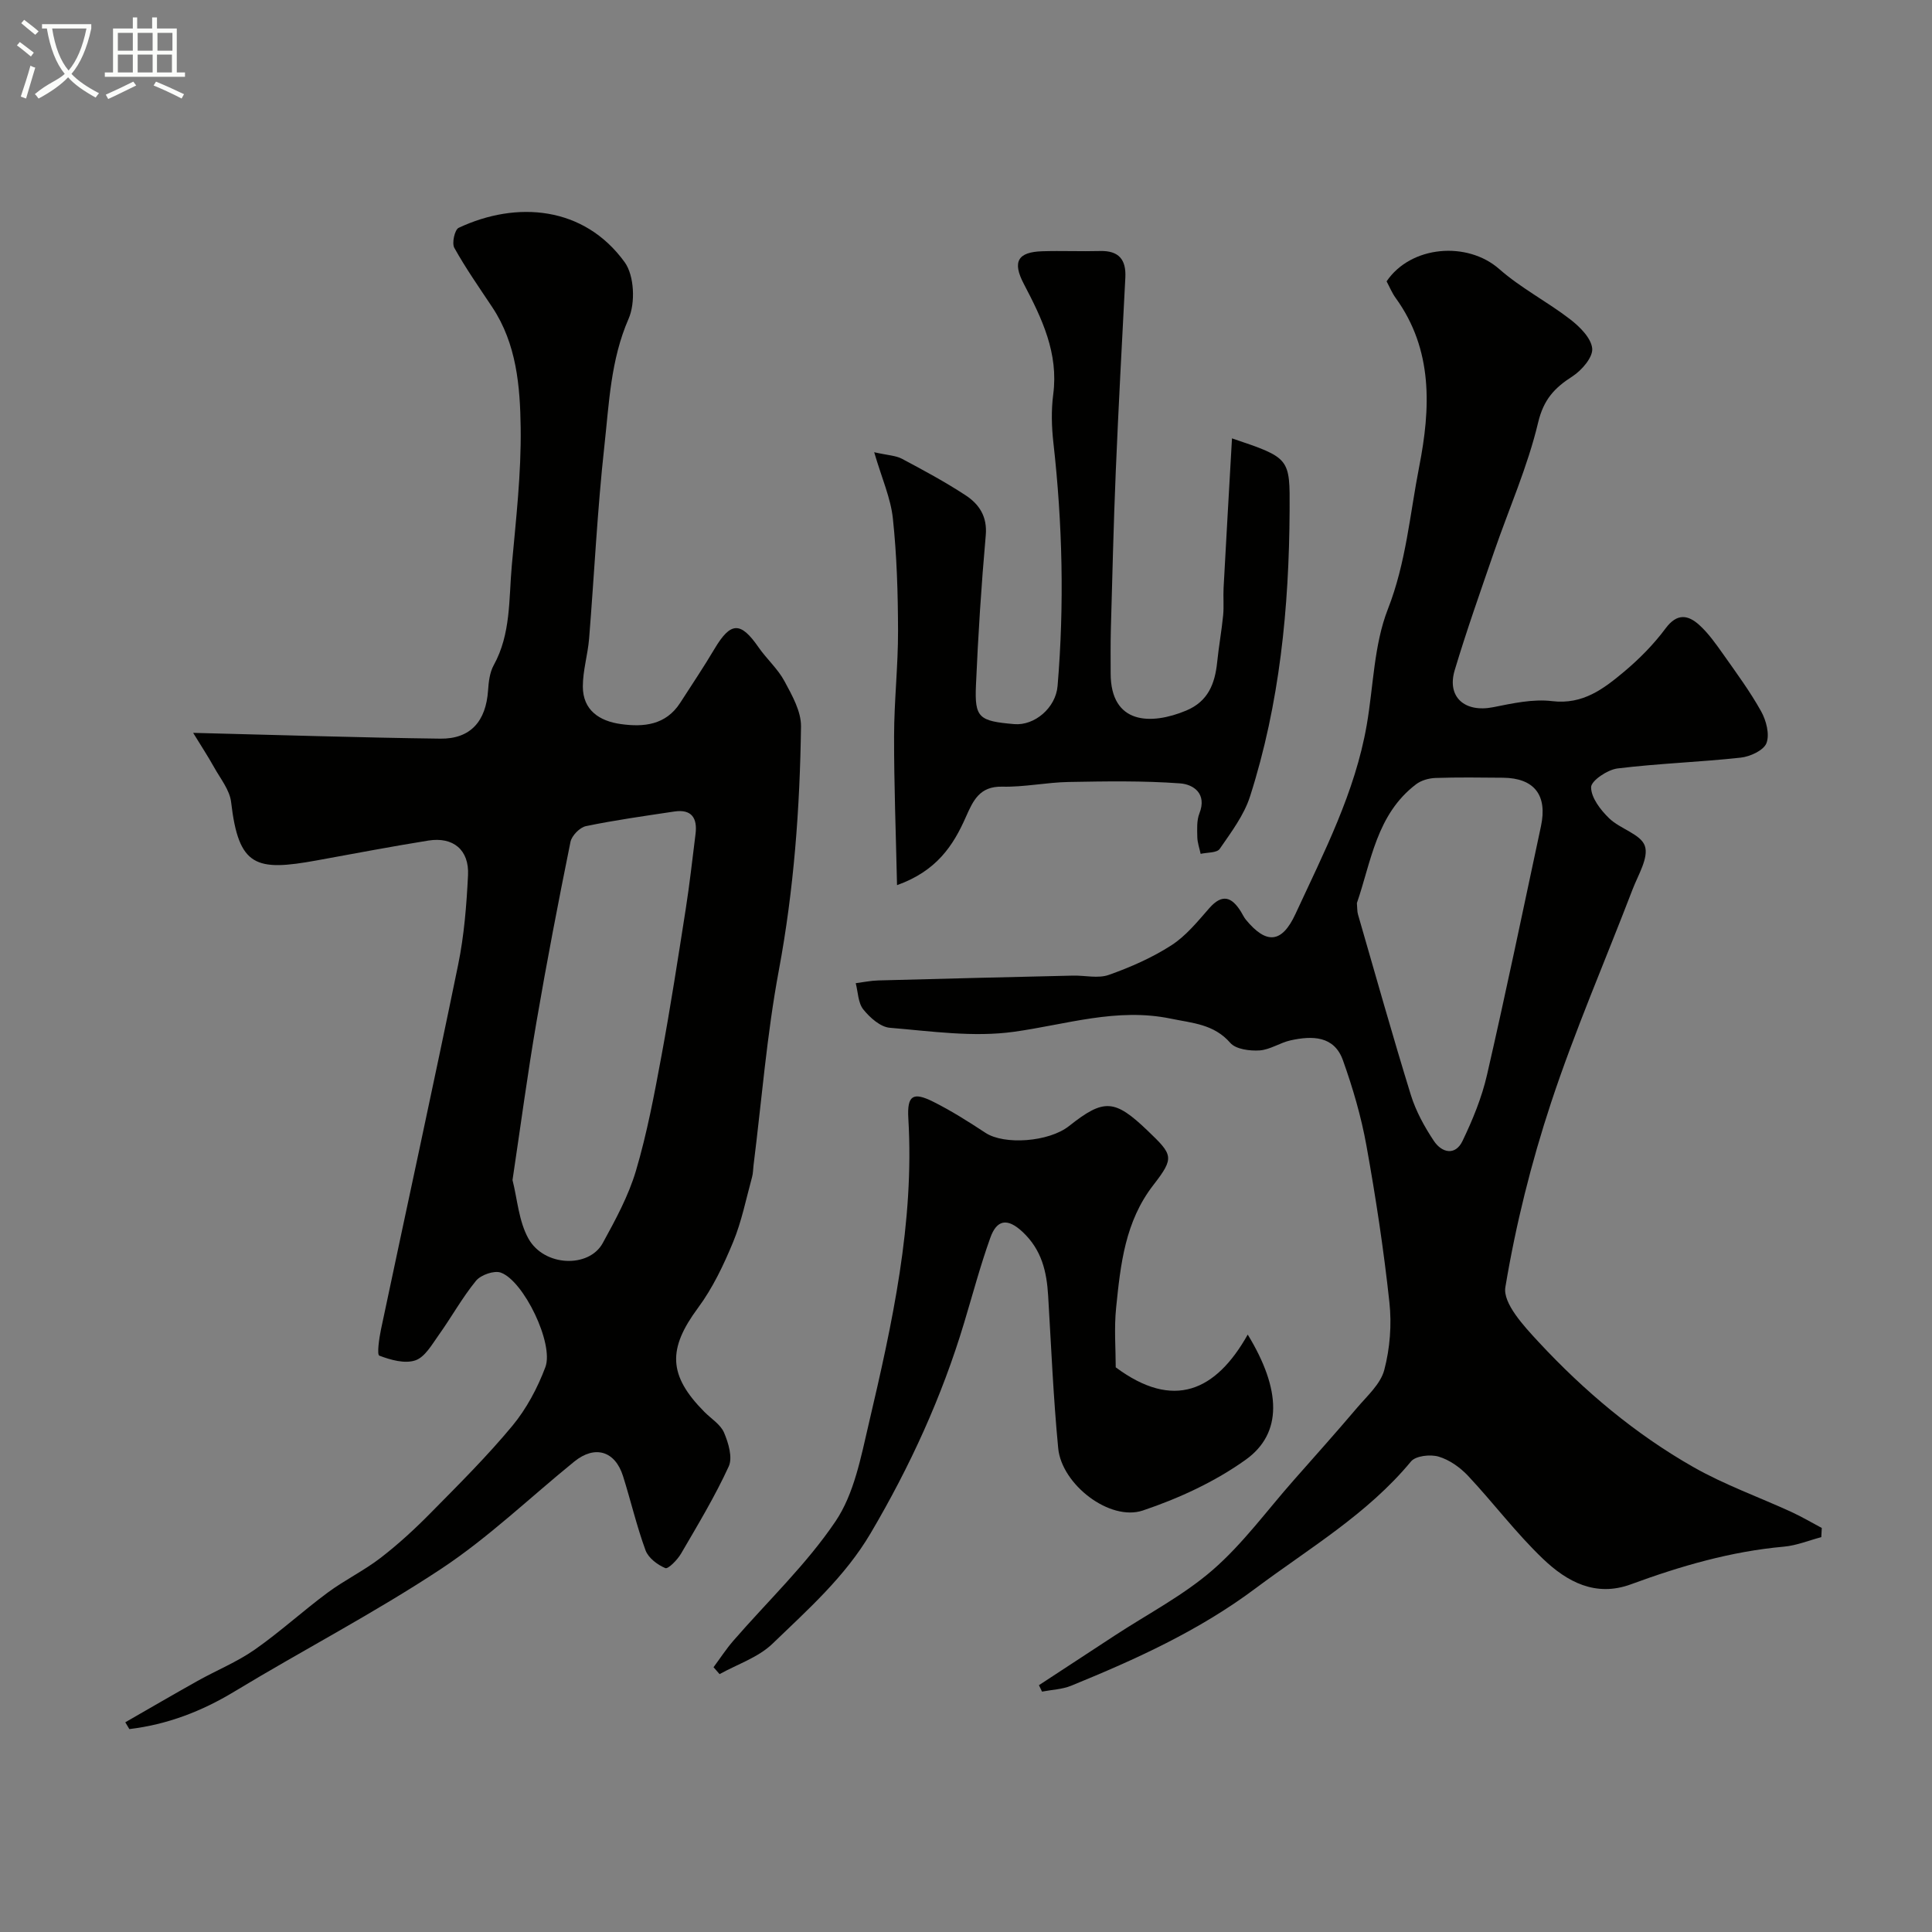 <svg enable-background="new 0 0 400 400" viewBox="0 0 400 400" xmlns="http://www.w3.org/2000/svg"><rect x="0" y="0" width="400" height="400" fill="#808080" stroke="none"/><path d="m6.4 11.7c-1-.8-1.9-1.6-2.9-2.3l.6-.7c.9.7 1.9 1.4 2.9 2.2zm-2.1 8.3c.7-2.1 1.4-4.2 2-6.4.2.1.6.3 1 .4-.7 2.3-1.3 4.4-1.9 6.4zm3-12.8c-1.1-.9-2.1-1.7-2.9-2.4l.6-.7c1 .8 2 1.5 3 2.4zm1.4-1.3v-.9h10.2v.9c-.9 4.2-2.3 7.3-4.1 9.4 1.3 1.4 3.2 2.7 5.7 4-.2.2-.4.5-.7.9-2.5-1.4-4.4-2.7-5.7-4.2-1.4 1.5-3.5 3-6.1 4.4 0 0 0 0-.1-.1-.3-.4-.5-.7-.7-.8 2.7-2.3 4.7-2.8 6.2-4.2-1.8-2.2-3-5.3-3.7-9.4zm9.2 0h-7.1c.6 3.8 1.7 6.7 3.4 8.7 1.7-2 2.9-4.8 3.7-8.7z" fill="#fbfcfa"/><path d="m31.6 3.6h.9v2.3h4.1v9.1h1.7v.9h-16.6v-.9h1.7v-9.1h4.1v-2.3h.9v2.3h3.1v-2.3zm-4 13.3.6.8c-1.9.9-3.8 1.9-5.8 2.8-.2-.3-.3-.6-.5-.9 2-.9 3.9-1.8 5.7-2.7zm-3.2-10.1v3.7h3.1v-3.7zm0 4.5v3.7h3.1v-3.7zm4.1-4.5v3.7h3.1v-3.7zm0 4.5v3.7h3.1v-3.7zm9.1 9.1c-2.1-1.1-4.1-2-5.8-2.7l.5-.8c2.2.9 4.1 1.8 5.8 2.6zm-1.9-13.6h-3.1v3.7h3.1zm-3.2 4.5v3.7h3.1v-3.7z" fill="#fbfcfa"/><g fill="#010100"><path d="m39.99 151.73c18.15.45 34.66.99 51.17 1.2 6.26.08 9.46-3.6 9.89-10.01.12-1.76.34-3.7 1.17-5.2 3.58-6.48 3.11-13.66 3.74-20.61.86-9.51 1.97-19.06 1.84-28.58-.12-8.58-.85-17.36-5.89-24.94-2.69-4.05-5.49-8.04-7.85-12.28-.54-.97.08-3.76.9-4.14 12-5.64 25.97-4.51 34.38 7.13 1.99 2.76 2.23 8.43.81 11.68-3.73 8.53-4.04 17.5-5.02 26.35-1.46 13.24-2.09 26.58-3.16 39.87-.27 3.32-1.3 6.62-1.3 9.92 0 4.94 3.46 7.18 7.86 7.79 4.76.67 9.33.21 12.3-4.4 2.38-3.7 4.84-7.36 7.09-11.15 3.36-5.65 5.4-5.73 9.13-.34 1.68 2.42 3.99 4.45 5.36 7 1.58 2.93 3.47 6.26 3.43 9.39-.23 16.93-1.47 33.76-4.59 50.49-2.49 13.32-3.55 26.91-5.24 40.38-.1.82-.09 1.67-.31 2.45-1.24 4.51-2.15 9.17-3.93 13.46-1.96 4.74-4.23 9.51-7.26 13.6-6.27 8.47-6.2 13.94 1.32 21.52 1.41 1.42 3.36 2.61 4.08 4.31.91 2.14 1.81 5.16.96 7-2.85 6.21-6.41 12.11-9.86 18.03-.75 1.29-2.67 3.25-3.26 3.01-1.63-.68-3.52-2.11-4.1-3.69-1.84-5.02-3.05-10.26-4.66-15.36-1.65-5.23-5.83-6.46-10.09-3.01-9.17 7.44-17.76 15.73-27.56 22.21-13.82 9.14-28.61 16.81-42.8 25.4-6.8 4.12-13.93 6.84-21.76 7.78-.28-.47-.56-.94-.84-1.41 4.99-2.86 9.97-5.77 14.99-8.58 3.92-2.19 8.16-3.91 11.82-6.47 5.22-3.65 9.95-7.99 15.08-11.79 3.52-2.61 7.55-4.56 11.01-7.23 3.7-2.86 7.17-6.06 10.45-9.4 5.75-5.83 11.57-11.62 16.79-17.91 2.92-3.53 5.21-7.83 6.83-12.14 1.82-4.84-4.49-17.89-9.23-19.58-1.38-.49-4.12.47-5.12 1.68-2.87 3.51-5.08 7.54-7.73 11.25-1.4 1.96-2.85 4.57-4.84 5.24-2.18.74-5.13-.09-7.46-.98-.51-.2-.04-3.59.35-5.43 5.31-25.16 10.8-50.28 15.97-75.48 1.25-6.08 1.74-12.35 2.05-18.56.26-5.25-3.08-7.99-8.21-7.17-7.73 1.24-15.42 2.71-23.12 4.11-12.59 2.29-16.16 1.36-17.72-12.07-.29-2.52-2.23-4.88-3.54-7.24-1.26-2.26-2.7-4.45-4.32-7.1zm66.12 92.59c1 3.91 1.28 8.52 3.31 12.14 3.26 5.81 12.52 6.12 15.37.91 2.64-4.82 5.33-9.76 6.88-14.99 2.3-7.77 3.8-15.8 5.28-23.78 1.87-10.09 3.43-20.23 5.02-30.37.81-5.16 1.38-10.36 2.03-15.54.42-3.32-.8-5.22-4.42-4.67-6.1.92-12.23 1.77-18.26 3.02-1.28.26-2.95 1.98-3.21 3.27-2.52 12.43-4.92 24.89-7.06 37.39-1.83 10.64-3.25 21.33-4.94 32.62z"/><path d="m377.08 318.25c-2.58.68-5.13 1.74-7.75 1.97-10.97.98-21.4 4.02-31.65 7.79-7.35 2.71-13.27-.55-18.18-5.23-5.59-5.33-10.27-11.59-15.57-17.24-1.63-1.73-3.84-3.3-6.07-3.96-1.71-.51-4.74-.18-5.72.99-9.03 10.91-21.06 17.96-32.18 26.27-11.76 8.8-24.8 14.7-38.18 20.17-1.87.76-4.02.83-6.04 1.22-.21-.44-.43-.88-.64-1.33 5.23-3.42 10.45-6.85 15.68-10.27 6.82-4.47 14.2-8.29 20.3-13.59 6.23-5.41 11.2-12.27 16.71-18.51 4.4-4.99 8.84-9.95 13.14-15.02 2.11-2.49 4.9-4.95 5.67-7.88 1.18-4.47 1.56-9.4 1.06-14-1.17-10.87-2.82-21.71-4.76-32.47-1.08-5.98-2.81-11.91-4.86-17.64-1.82-5.11-6.38-5.1-10.82-4.13-2.2.48-4.27 1.95-6.45 2.09-2.02.13-4.9-.24-6.05-1.56-3.4-3.9-7.83-4.09-12.31-5.02-11.18-2.32-21.67 1.22-32.49 2.72-8.38 1.17-17.14-.12-25.69-.83-1.96-.16-4.14-2.11-5.5-3.81-1.08-1.35-1.08-3.58-1.56-5.42 1.55-.2 3.1-.53 4.66-.57 13.43-.37 26.86-.69 40.29-1 2.5-.06 5.23.64 7.45-.15 4.49-1.59 8.97-3.56 12.96-6.13 3.01-1.94 5.42-4.92 7.83-7.67 2.72-3.11 4.69-2.31 6.57.72.34.55.61 1.16 1.02 1.66 4.21 5.11 7.43 4.93 10.26-1.19 5.86-12.68 12.34-25.16 14.76-39.14 1.39-8.03 1.47-16.56 4.38-23.99 3.77-9.63 4.55-19.65 6.48-29.49 2.35-12 2.93-24.15-4.88-34.93-.76-1.05-1.26-2.29-1.87-3.43 5.02-7.42 16.71-8.37 23.33-2.54 4.46 3.93 9.91 6.73 14.65 10.38 2 1.54 4.38 3.89 4.59 6.06.17 1.82-2.17 4.53-4.09 5.77-3.71 2.38-5.97 4.77-7.11 9.57-2.17 9.13-6.05 17.85-9.12 26.77-2.8 8.14-5.68 16.26-8.15 24.5-1.67 5.58 2.1 8.82 7.96 7.66 4.01-.8 8.24-1.74 12.2-1.26 6.38.77 10.67-2.55 14.91-6.09 3.16-2.65 6.14-5.67 8.6-8.98 2.37-3.19 4.65-2.79 6.97-.69 1.92 1.74 3.46 3.95 4.98 6.09 2.72 3.86 5.54 7.68 7.83 11.8 1.05 1.89 1.79 4.74 1.1 6.56-.57 1.5-3.38 2.8-5.33 3.01-8.49.93-17.05 1.2-25.52 2.24-2.07.26-5.46 2.54-5.46 3.89 0 2.17 1.96 4.71 3.74 6.43 2.26 2.2 6.56 3.28 7.39 5.72.83 2.43-1.4 6.01-2.54 8.99-5.64 14.72-11.94 29.22-16.88 44.17-4.11 12.44-7.31 25.28-9.46 38.19-.56 3.33 3.83 8.06 6.84 11.31 9.43 10.16 20.03 19.09 32.1 25.95 6.43 3.66 13.51 6.18 20.27 9.28 2.15.99 4.2 2.2 6.3 3.32-.03.65-.06 1.28-.1 1.9zm-96.15-131.28c.09 1.01.04 1.7.22 2.33 3.61 12.48 7.12 24.99 10.95 37.4 1.04 3.35 2.81 6.58 4.77 9.52 1.63 2.45 4.43 3.13 5.93 0 2.1-4.37 3.99-8.97 5.07-13.68 3.93-17.11 7.5-34.31 11.17-51.48 1.38-6.45-1.4-9.98-7.87-10.04-4.66-.04-9.32-.11-13.98.05-1.36.05-2.94.49-4 1.3-8.22 6.24-9.3 16.05-12.26 24.6z"/><path d="m185.72 183.26c-.24-10.89-.63-20.88-.61-30.87.01-7.27.84-14.53.82-21.8-.02-7.76-.25-15.55-1.07-23.25-.45-4.23-2.29-8.31-3.87-13.71 2.86.64 4.47.68 5.74 1.35 4.46 2.37 8.93 4.78 13.15 7.54 2.82 1.84 4.56 4.39 4.21 8.31-.92 10.33-1.58 20.7-2.03 31.06-.29 6.73.61 7.4 7.92 8.03 4.21.36 8.6-3.36 8.98-7.89 1.41-16.82 1.02-33.62-.87-50.4-.37-3.29-.46-6.71-.03-9.98 1.12-8.54-2.33-15.71-6.1-22.89-2.4-4.58-1.25-6.58 3.82-6.74 3.99-.13 8 .06 11.99-.05 3.87-.1 5.41 1.78 5.22 5.49-.69 13.36-1.42 26.72-1.98 40.09-.46 10.92-.71 21.86-1.02 32.79-.08 3.02-.04 6.04-.04 9.06 0 10.65 8.39 10.74 15.63 7.72 4.54-1.89 5.96-5.56 6.42-10.01.33-3.25.92-6.47 1.24-9.72.18-1.88-.01-3.79.09-5.68.55-10.21 1.14-20.41 1.74-30.95 12.08 4.07 11.99 4.07 11.93 14.94-.11 20.1-2.04 39.96-8.19 59.18-1.25 3.91-3.91 7.42-6.28 10.87-.58.85-2.6.72-3.95 1.03-.24-1.15-.66-2.29-.69-3.44-.03-1.64-.15-3.44.43-4.92 1.63-4.13-1.25-6.03-4-6.23-7.65-.56-15.37-.43-23.06-.29-4.59.08-9.18 1.08-13.75.97-4.69-.11-6.02 2.86-7.54 6.28-2.61 5.93-6.07 11.19-14.25 14.11z"/><path d="m231 283.09c11.96 8.89 20.72 4.96 27.33-6.78 6.96 11.41 7.22 20.44-.42 25.91-6.37 4.56-13.83 8-21.29 10.51-6.86 2.3-16.81-5.39-17.53-12.88-1.01-10.49-1.45-21.03-2.08-31.56-.3-5.02-1.33-9.53-5.31-13.25-3.24-3.03-5.37-2.4-6.66 1.21-2.07 5.77-3.65 11.72-5.42 17.6-4.61 15.35-11.21 29.76-19.36 43.58-5.34 9.06-13 15.81-20.33 22.89-2.94 2.83-7.26 4.24-10.95 6.29-.42-.48-.83-.95-1.25-1.43 1.36-1.83 2.6-3.75 4.09-5.47 7.12-8.21 15.14-15.8 21.17-24.74 3.84-5.69 5.25-13.24 6.87-20.16 4.87-20.78 9.48-41.63 8.2-63.25-.28-4.79.97-5.55 5.15-3.46 3.75 1.87 7.32 4.14 10.84 6.45 3.87 2.54 13.1 1.9 17.29-1.42 7.22-5.72 9.43-5.58 16.26.96 5.23 5.02 5.63 5.53 1.19 11.26-5.87 7.57-6.79 16.43-7.7 25.32-.45 4.28-.09 8.64-.09 12.42z"/></g></svg>